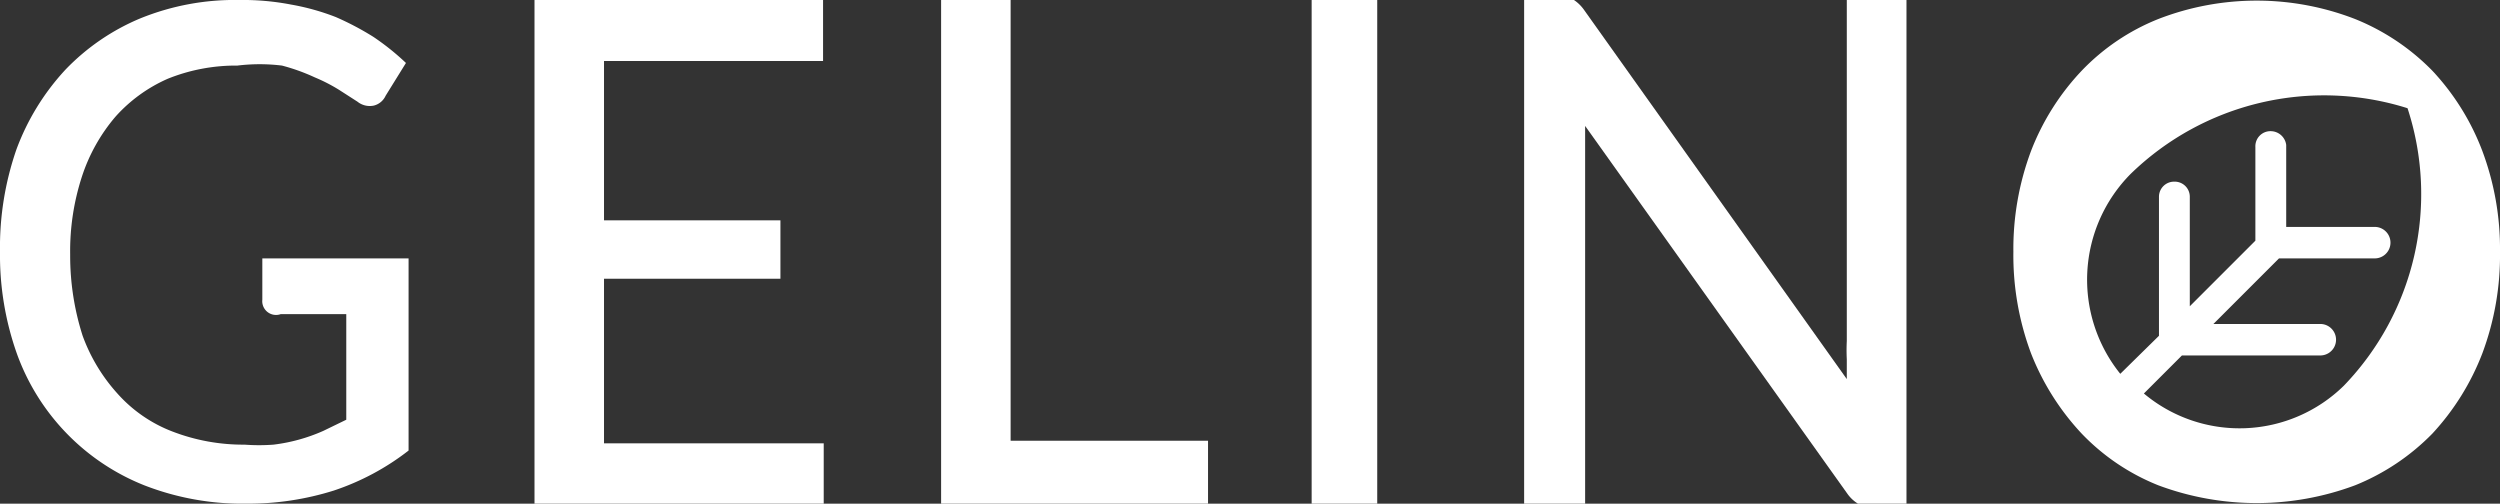 <?xml version="1.0" encoding="UTF-8"?>
<svg xmlns="http://www.w3.org/2000/svg" viewBox="0 0 38.12 7.68">
  <rect x="0" y="0" width="38.12" height="7.68" fill="#333333" stroke="none"/>
  <defs>
    <style>.cls-1{fill:#fff;}</style>
  </defs>
  <g id="Capa_2" data-name="Capa 2">
    <g id="Capa_1-2" data-name="Capa 1">
      <path class="cls-1" d="M6.23,3.94V6.87a3.82,3.82,0,0,1-1.14.61,4.36,4.36,0,0,1-1.33.2A4.13,4.13,0,0,1,2.2,7.4a3.4,3.4,0,0,1-1.94-2A4.5,4.5,0,0,1,0,3.84,4.56,4.56,0,0,1,.25,2.28,3.64,3.64,0,0,1,1,1.06,3.39,3.39,0,0,1,2.14.28,3.83,3.83,0,0,1,3.65,0a3.87,3.87,0,0,1,.79.07,3.57,3.57,0,0,1,.68.19,4.37,4.37,0,0,1,.57.3,3.81,3.81,0,0,1,.5.4l-.31.5a.27.27,0,0,1-.18.15.3.3,0,0,1-.25-.06l-.28-.18a2.55,2.55,0,0,0-.37-.19A3,3,0,0,0,4.3,1,2.79,2.79,0,0,0,3.62,1a2.78,2.78,0,0,0-1.06.2,2.32,2.32,0,0,0-.8.58,2.69,2.69,0,0,0-.51.91,3.67,3.67,0,0,0-.18,1.19,4,4,0,0,0,.19,1.24A2.68,2.68,0,0,0,1.79,6a2.15,2.15,0,0,0,.84.58,3,3,0,0,0,1.1.2,2.94,2.94,0,0,0,.44,0,2.65,2.65,0,0,0,.76-.21l.35-.17V4.79h-1A.21.21,0,0,1,4,4.57V3.94Z"></path>
      <path class="cls-1" d="M12.56,6.76v.92H8.15V0h4.4V.93H9.21V3.36H11.9v.89H9.21V6.76Z"></path>
      <path class="cls-1" d="M18.42,6.72v1H14.35V0h1.06V6.72Z"></path>
      <path class="cls-1" d="M21,7.68H20V0H21Z"></path>
      <path class="cls-1" d="M29.07,0V7.68h-.53a.43.43,0,0,1-.21,0,.55.55,0,0,1-.16-.15l-4-5.61c0,.09,0,.19,0,.28s0,.18,0,.26V7.68h-.93V0h.55A.49.49,0,0,1,24,0a.6.6,0,0,1,.16.16l4,5.62c0-.1,0-.21,0-.3a2.72,2.72,0,0,1,0-.28V0Z"></path>
      <path class="cls-1" d="M37.85,2.3a3.71,3.71,0,0,0-.76-1.22A3.45,3.45,0,0,0,35.91.29a4.15,4.15,0,0,0-3,0,3.32,3.32,0,0,0-1.17.79,3.73,3.73,0,0,0-.77,1.22,4.26,4.26,0,0,0-.27,1.54,4.27,4.27,0,0,0,.27,1.55,3.84,3.84,0,0,0,.77,1.22,3.32,3.32,0,0,0,1.17.79,4.29,4.29,0,0,0,3,0,3.45,3.45,0,0,0,1.18-.79,3.81,3.81,0,0,0,.76-1.22,4.27,4.27,0,0,0,.27-1.55A4.26,4.26,0,0,0,37.85,2.3ZM35.74,5.88A2.27,2.27,0,0,1,32.69,6l.58-.58h2.11a.24.24,0,1,0,0-.48H33.75l1-1h1.46a.24.24,0,0,0,0-.48H34.86V2.21A.24.24,0,0,0,34.62,2a.23.23,0,0,0-.23.24V3.67l-1,1V3a.23.23,0,0,0-.24-.23.23.23,0,0,0-.23.23V5.12l-.59.58a2.29,2.29,0,0,1,.16-3.05,4.23,4.23,0,0,1,4.22-1A4.21,4.21,0,0,1,35.74,5.88Z"></path>
    </g>
  </g>
</svg>
